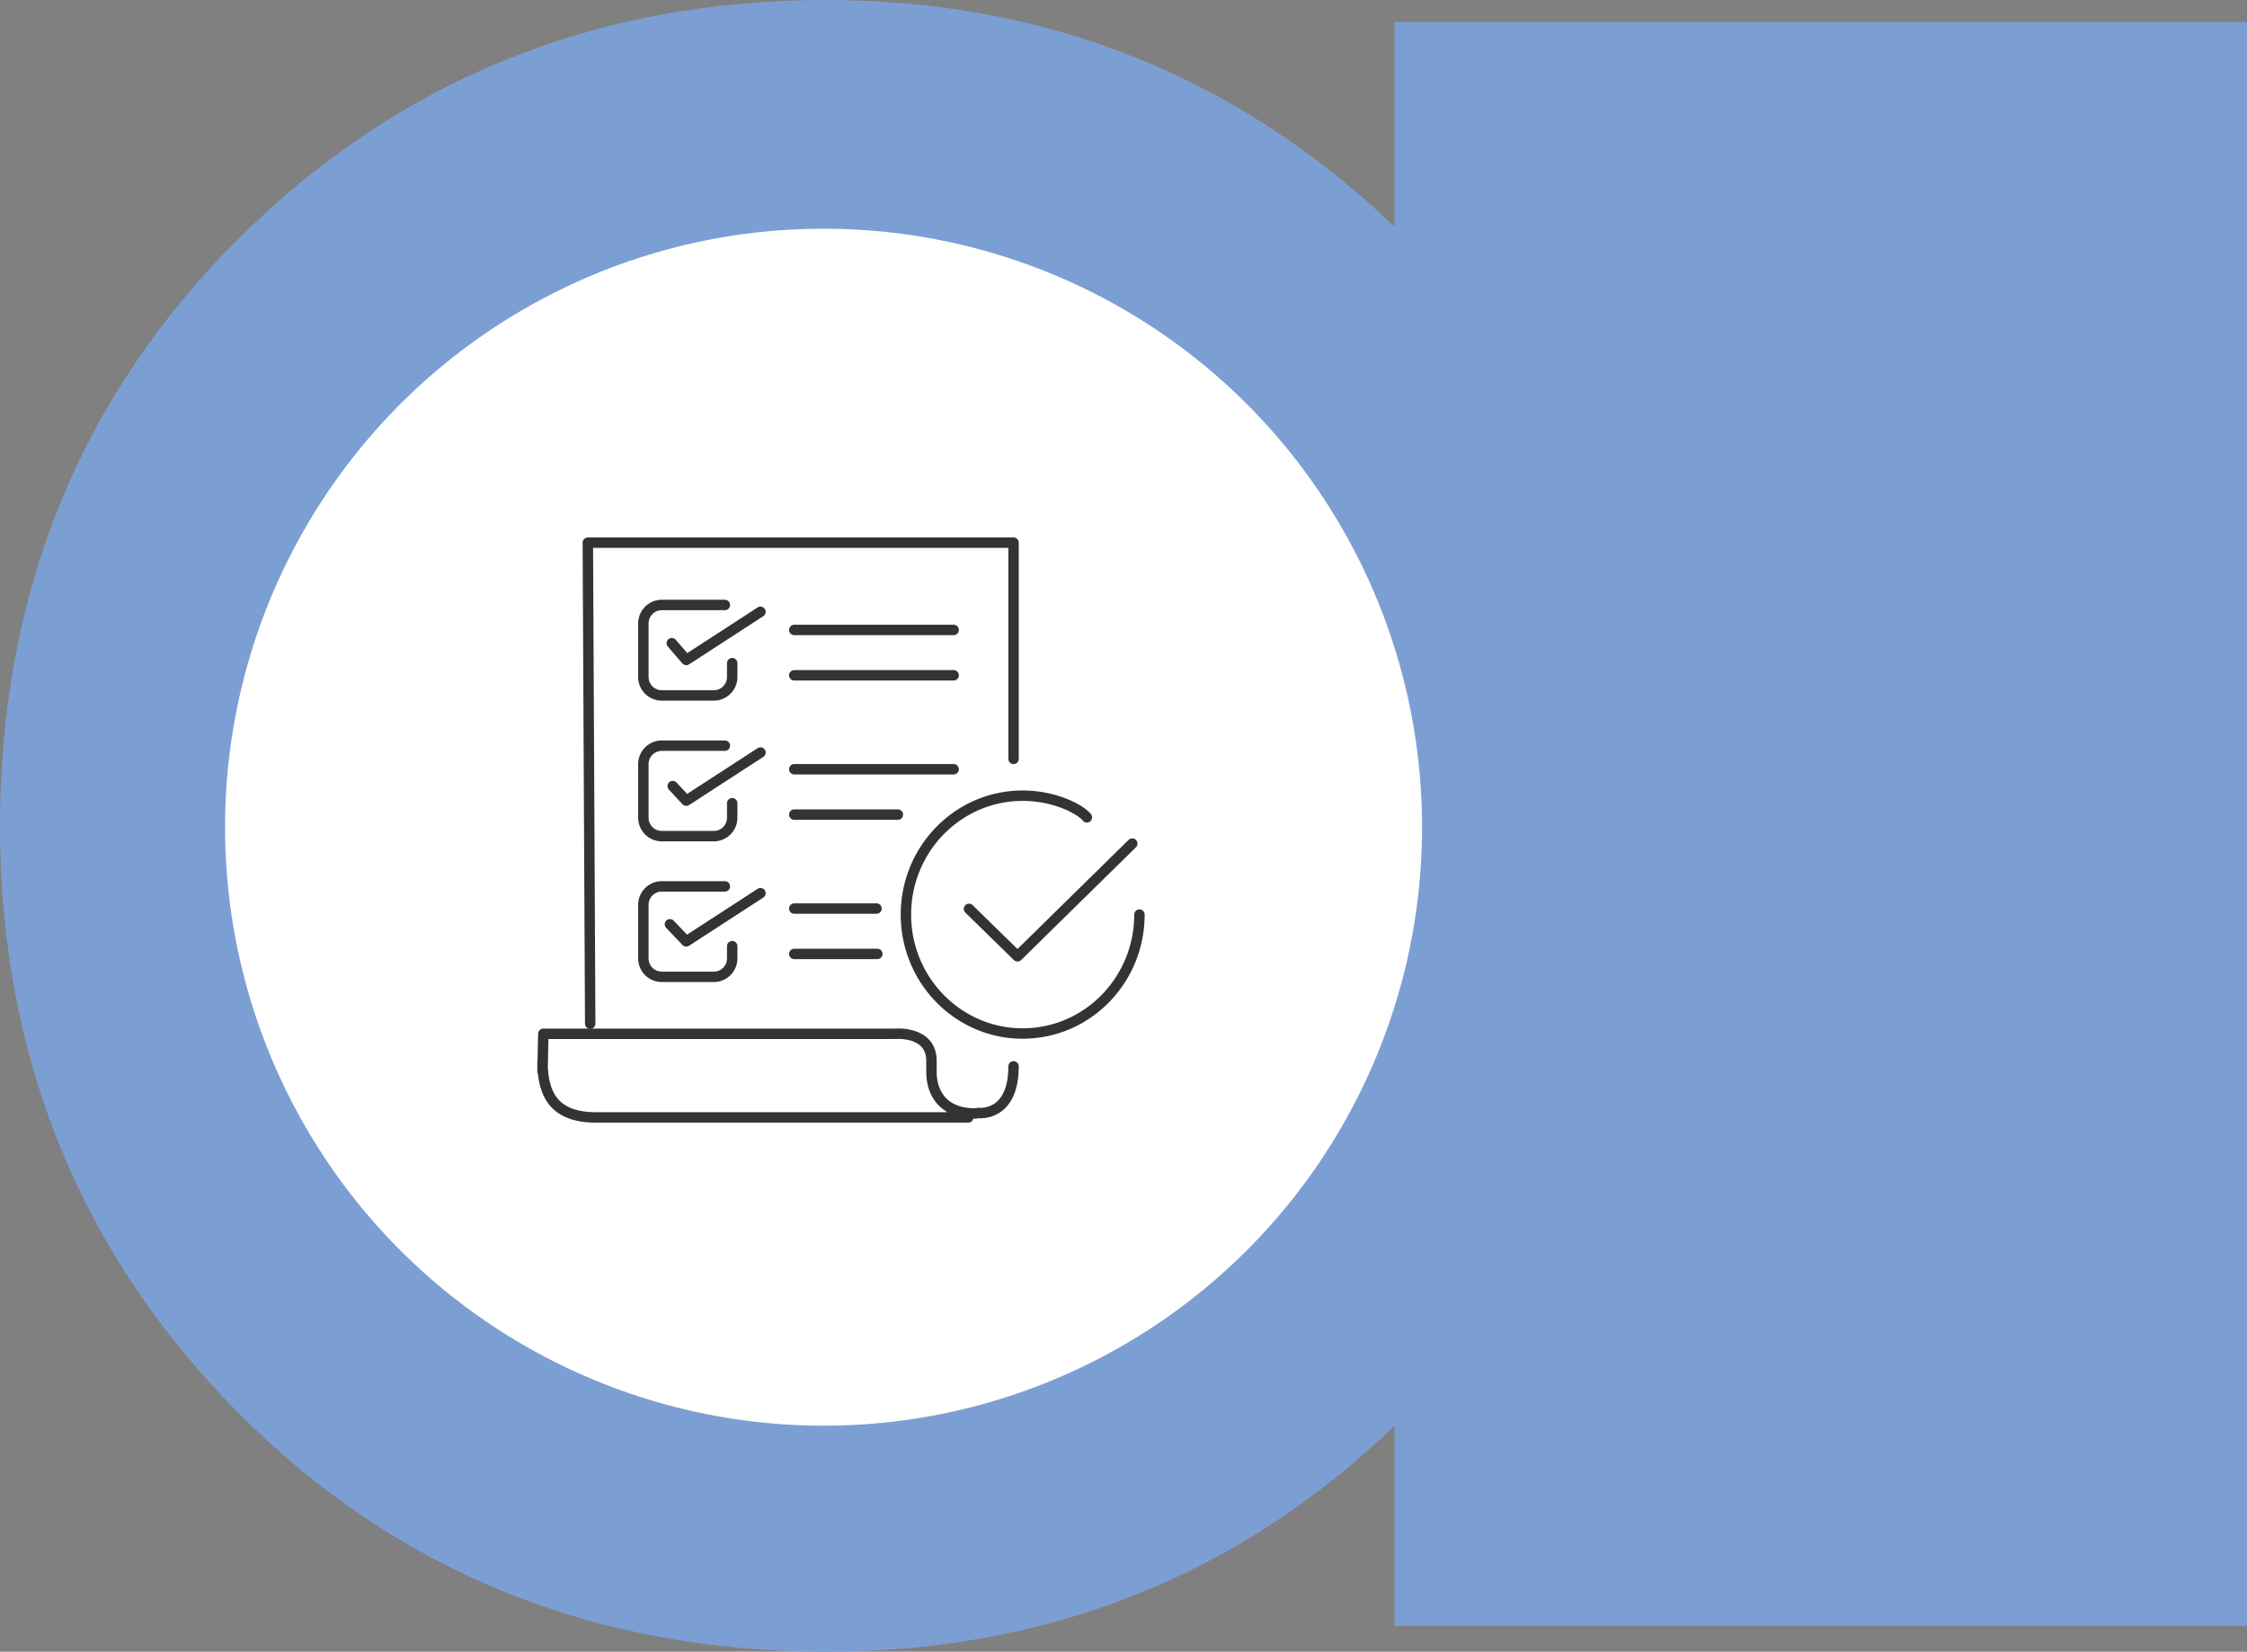 <svg xmlns="http://www.w3.org/2000/svg" xmlns:xlink="http://www.w3.org/1999/xlink" width="647" height="475.582" viewBox="0 0 647 475.582">
  <rect x="0" y="0" width="647" height="475.582" fill="#808080" stroke="none"/>
  <defs>
    <clipPath id="clip-path">
      <rect id="長方形_2594" data-name="長方形 2594" width="176.302" height="170" fill="none" stroke="#333" stroke-width="3"/>
    </clipPath>
  </defs>
  <g id="グループ_7451" data-name="グループ 7451" transform="translate(-671 -1826)">
    <g id="グループ_6448" data-name="グループ 6448" transform="translate(1318 1826) rotate(90)">
      <path id="パス_30171" data-name="パス 30171" d="M6.371,245.469H65.284C21.941,290.752,0,345.712,0,409.211c0,66.608,23.3,123.675,69.238,169.623C114.483,624.065,171.191,647,237.793,647c66.629,0,123.7-23.3,169.613-69.233,45.236-45.222,68.176-101.932,68.176-168.556,0-63.989-21.855-118.938-65.047-163.742h57.611V0H6.371Z" fill="#7c9fd3"/>
      <circle id="楕円形_282" data-name="楕円形 282" cx="172.331" cy="172.331" r="172.331" transform="translate(65.849 237.533)" fill="#fff"/>
    </g>
    <g id="グループ_6343" data-name="グループ 6343" transform="translate(825 1980)" clip-path="url(#clip-path)">
      <path id="パス_30999" data-name="パス 30999" d="M166.774,106.352v3.95a5.314,5.314,0,0,1-5.25,5.346h-15.08a5.314,5.314,0,0,1-5.25-5.346V94.944a5.315,5.315,0,0,1,5.25-5.346h18.213" transform="translate(-109.943 -69.401)" fill="none" stroke="#333" stroke-linecap="round" stroke-linejoin="round" stroke-width="3"/>
      <path id="パス_31000" data-name="パス 31000" d="M178.165,107.336l4.166,4.842L203.7,98.307" transform="translate(-138.73 -76.147)" fill="none" stroke="#333" stroke-linecap="round" stroke-linejoin="round" stroke-width="3"/>
      <path id="パス_31001" data-name="パス 31001" d="M166.774,285.891v4.131a5.314,5.314,0,0,1-5.25,5.346h-15.08a5.314,5.314,0,0,1-5.25-5.346V274.664a5.315,5.315,0,0,1,5.25-5.346h18.213" transform="translate(-109.943 -208.609)" fill="none" stroke="#333" stroke-linecap="round" stroke-linejoin="round" stroke-width="3"/>
      <path id="パス_31002" data-name="パス 31002" d="M179.382,287.7l3.9,4.2,21.371-13.872" transform="translate(-139.678 -215.355)" fill="none" stroke="#333" stroke-linecap="round" stroke-linejoin="round" stroke-width="3"/>
      <path id="パス_31003" data-name="パス 31003" d="M166.774,466.253v3.49a5.314,5.314,0,0,1-5.25,5.346h-15.08a5.314,5.314,0,0,1-5.25-5.346V454.384a5.314,5.314,0,0,1,5.25-5.346h18.213" transform="translate(-109.943 -347.817)" fill="none" stroke="#333" stroke-linecap="round" stroke-linejoin="round" stroke-width="3"/>
      <path id="パス_31004" data-name="パス 31004" d="M175.73,466.688l4.7,4.93,21.371-13.872" transform="translate(-136.835 -354.562)" fill="none" stroke="#333" stroke-linecap="round" stroke-linejoin="round" stroke-width="3"/>
      <path id="パス_31005" data-name="パス 31005" d="M145.628,646.619c0,14.679-10.135,13.421-10.135,13.421l-.928.152c-9.609,0-12.576-6.347-12.576-11.915v-3.252c0-8.838-10.641-7.778-10.641-7.778H10.229L10,648.119v-2.8c0,9.259,3.306,15.993,15.29,15.993h107.3" transform="translate(-7.787 -493.569)" fill="none" stroke="#333" stroke-linecap="round" stroke-linejoin="round" stroke-width="3"/>
      <path id="パス_31006" data-name="パス 31006" d="M69.635,148.511,68.952,10h122.58V72.254" transform="translate(-53.691 -7.746)" fill="none" stroke="#333" stroke-linecap="round" stroke-linejoin="round" stroke-width="3"/>
      <line id="線_671" data-name="線 671" x1="45.9" transform="translate(74.698 27.383)" fill="none" stroke="#333" stroke-linecap="round" stroke-linejoin="round" stroke-width="3"/>
      <line id="線_672" data-name="線 672" x1="45.9" transform="translate(74.698 40.444)" fill="none" stroke="#333" stroke-linecap="round" stroke-linejoin="round" stroke-width="3"/>
      <line id="線_673" data-name="線 673" x1="45.9" transform="translate(74.698 67.496)" fill="none" stroke="#333" stroke-linecap="round" stroke-linejoin="round" stroke-width="3"/>
      <line id="線_674" data-name="線 674" x1="29.839" transform="translate(74.698 80.556)" fill="none" stroke="#333" stroke-linecap="round" stroke-linejoin="round" stroke-width="3"/>
      <line id="線_675" data-name="線 675" x1="23.684" transform="translate(74.698 107.609)" fill="none" stroke="#333" stroke-linecap="round" stroke-linejoin="round" stroke-width="3"/>
      <line id="線_676" data-name="線 676" x1="23.917" transform="translate(74.698 120.669)" fill="none" stroke="#333" stroke-linecap="round" stroke-linejoin="round" stroke-width="3"/>
      <path id="パス_31007" data-name="パス 31007" d="M564.782,413.162l13.965,13.663L611.8,394.362" transform="translate(-439.775 -305.466)" fill="none" stroke="#333" stroke-linecap="round" stroke-linejoin="round" stroke-width="3"/>
      <path id="パス_31008" data-name="パス 31008" d="M549.995,367.446c0,18.909-15.051,34.238-33.618,34.238s-33.619-15.329-33.619-34.238,15.052-34.238,33.619-34.238a32.99,32.99,0,0,1,13.086,2.691s3.81,1.609,5.39,3.539" transform="translate(-375.906 -258.097)" fill="none" stroke="#333" stroke-linecap="round" stroke-linejoin="round" stroke-width="3"/>
    </g>
  </g>
</svg>
